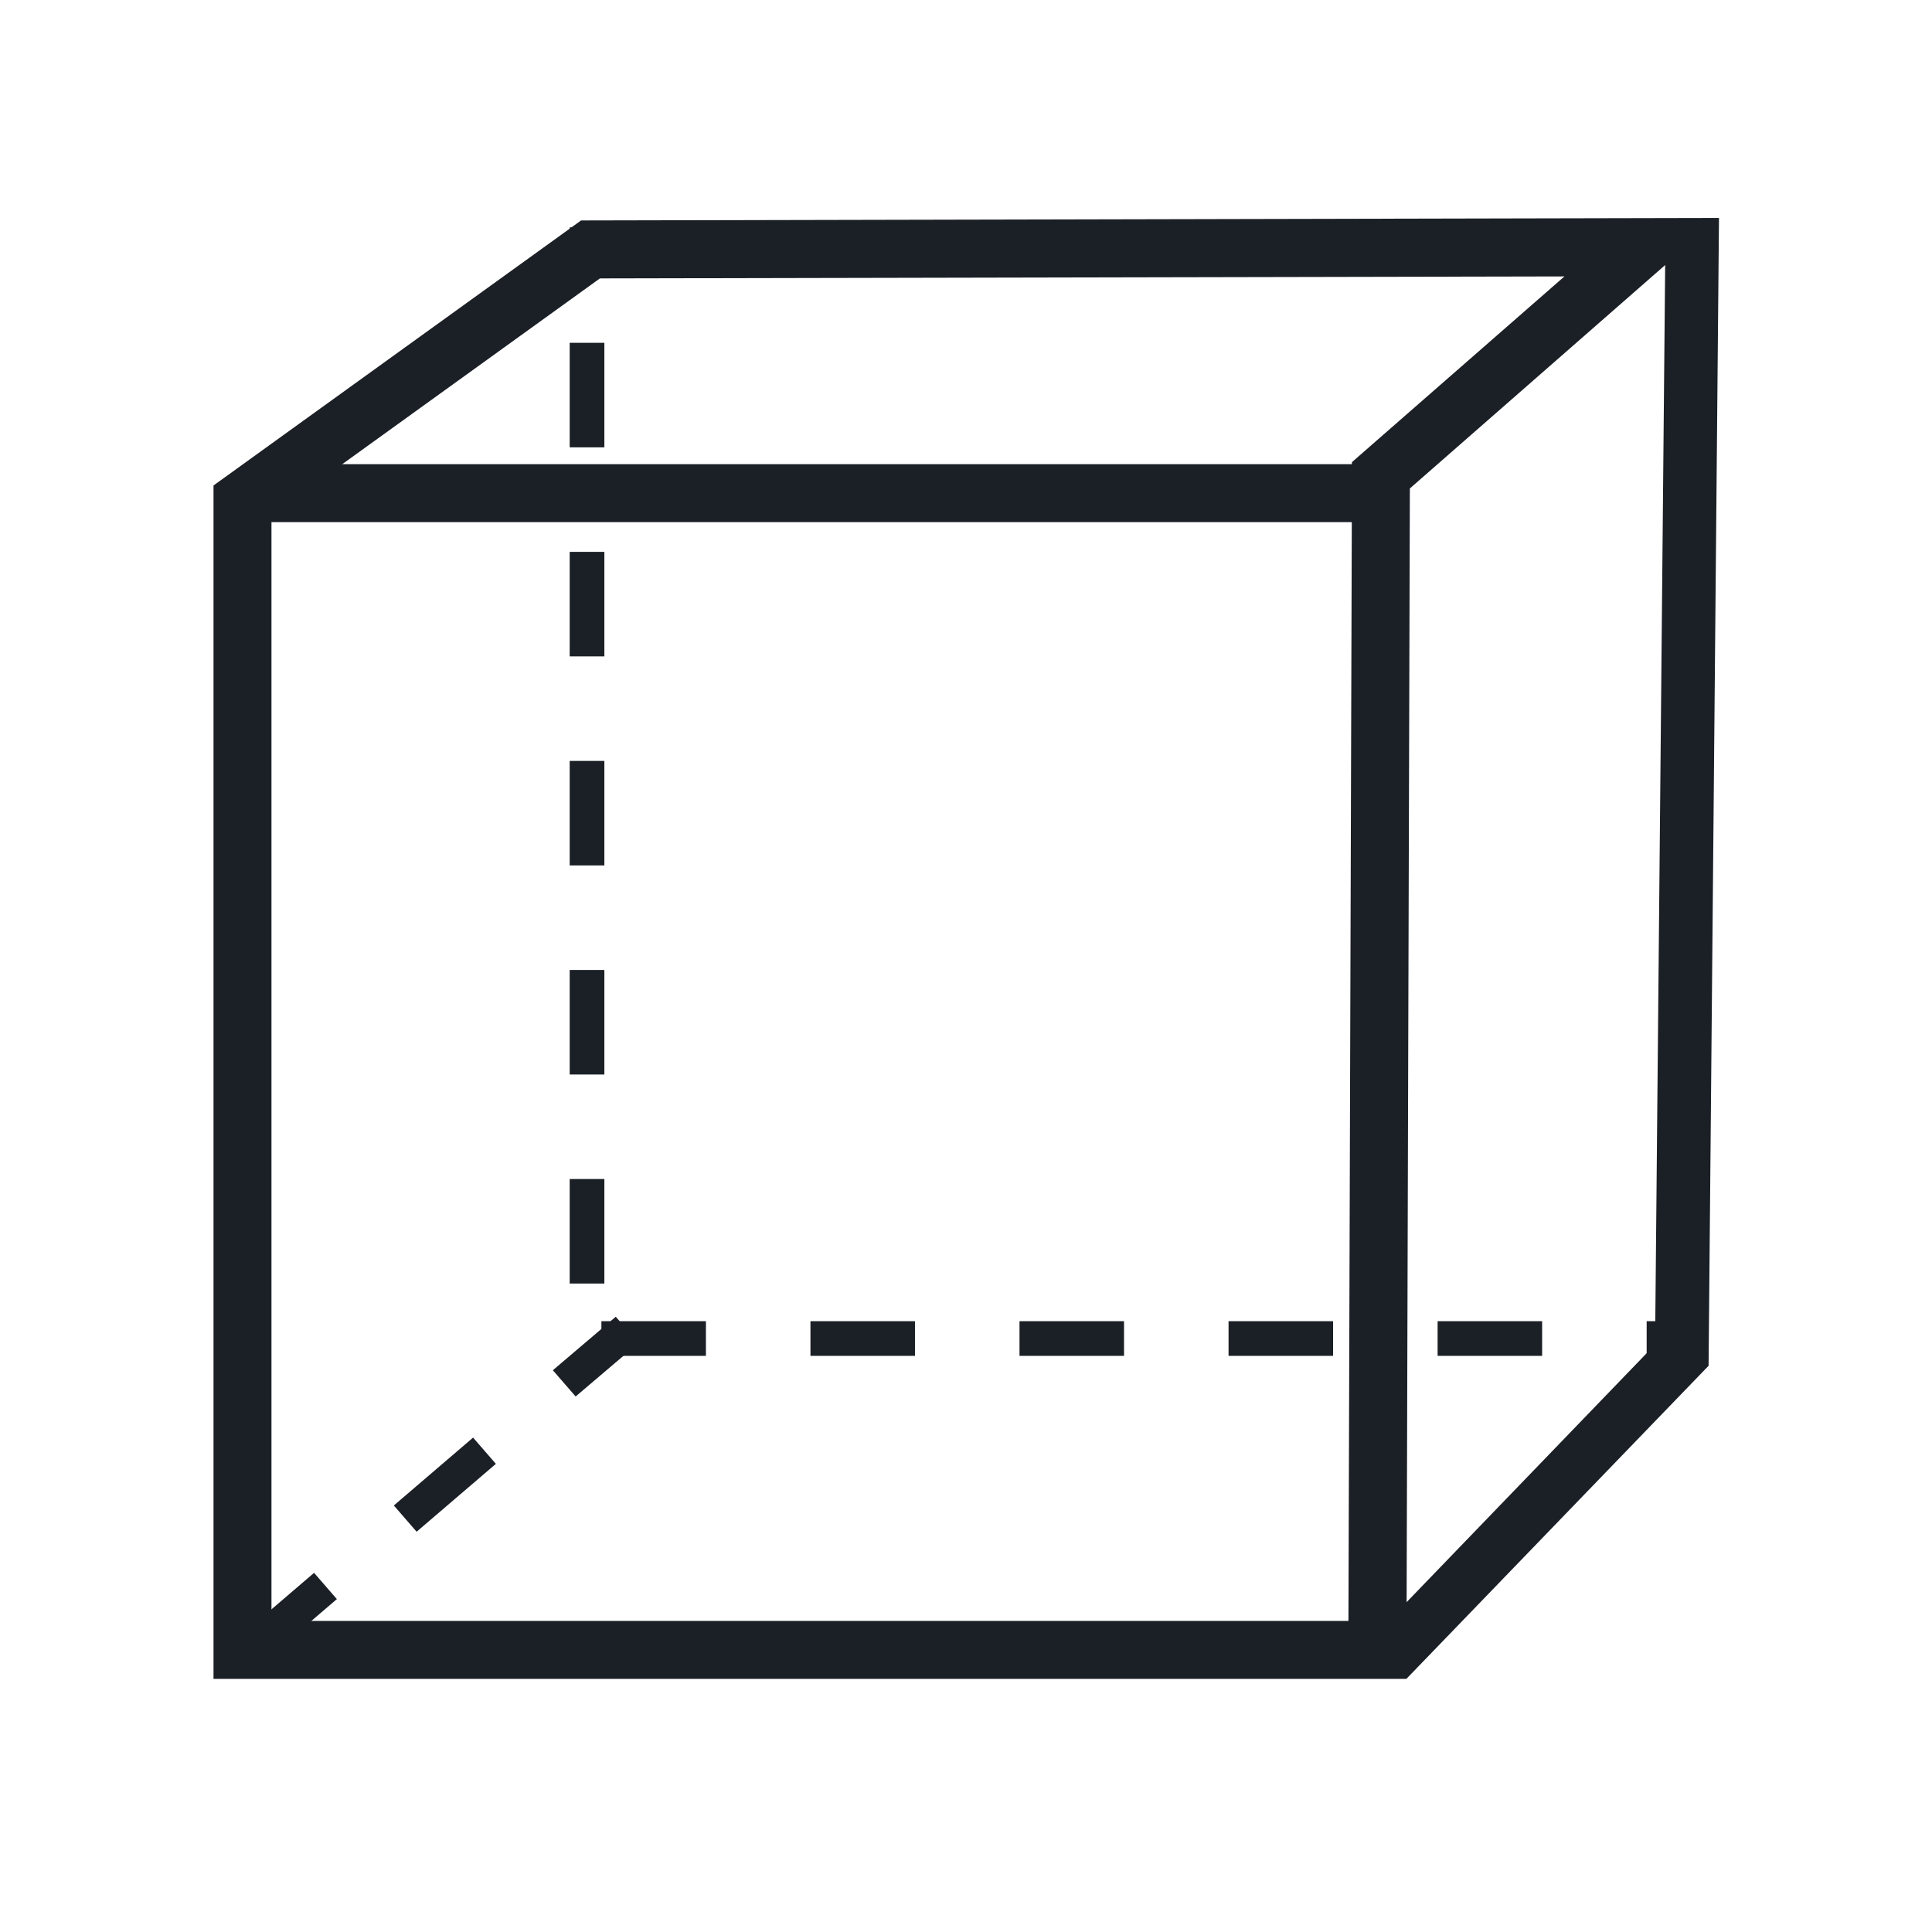 <?xml version="1.0" encoding="UTF-8"?>
<!-- Generated by Pixelmator Pro 3.1.1 -->
<svg width="39" height="39" viewBox="0 0 39 39" xmlns="http://www.w3.org/2000/svg" xmlns:xlink="http://www.w3.org/1999/xlink">
    <g id="uuid-20277af3-585f-4ab2-aebe-2a323ceebb3d">
        <g id="Group">
            <path id="Path" fill="#1b2026" stroke="none" d="M 34.49 4.59 L 32.38 4.59 L 32.38 5.29 L 34.49 5.29 L 34.49 4.59 L 34.49 4.59 Z M 30.27 4.59 L 28.16 4.59 L 28.16 5.29 L 30.27 5.29 L 30.27 4.59 L 30.27 4.59 Z M 26.05 4.59 L 23.94 4.59 L 23.94 5.29 L 26.05 5.29 L 26.05 4.59 L 26.05 4.59 Z M 21.83 4.59 L 19.72 4.59 L 19.72 5.29 L 21.83 5.29 L 21.83 4.59 L 21.83 4.59 Z M 17.61 4.59 L 15.5 4.59 L 15.5 5.29 L 17.61 5.29 L 17.61 4.59 L 17.61 4.59 Z M 13.39 4.59 L 11.5 4.59 L 11.5 5.29 L 13.39 5.29 L 13.39 4.59 L 13.39 4.59 Z M 12.2 6.92 L 11.5 6.92 L 11.5 9.03 L 12.2 9.03 L 12.2 6.92 L 12.2 6.92 Z M 12.2 11.14 L 11.5 11.14 L 11.5 13.25 L 12.2 13.25 L 12.2 11.14 L 12.2 11.14 Z M 12.2 15.36 L 11.5 15.36 L 11.5 17.47 L 12.2 17.47 L 12.2 15.36 L 12.2 15.36 Z M 12.2 19.58 L 11.5 19.58 L 11.5 21.69 L 12.2 21.69 L 12.2 19.58 L 12.2 19.58 Z M 12.2 23.8 L 11.5 23.8 L 11.5 25.91 L 12.2 25.91 L 12.2 23.8 L 12.2 23.8 Z M 14.25 26.67 L 12.14 26.67 L 12.14 27.37 L 14.25 27.37 L 14.25 26.67 L 14.25 26.67 Z M 18.47 26.67 L 16.36 26.67 L 16.36 27.37 L 18.47 27.37 L 18.47 26.67 L 18.47 26.67 Z M 22.69 26.67 L 20.58 26.67 L 20.58 27.37 L 22.69 27.37 L 22.69 26.67 L 22.69 26.67 Z M 26.91 26.67 L 24.8 26.67 L 24.8 27.37 L 26.91 27.37 L 26.91 26.67 L 26.91 26.67 Z M 31.13 26.67 L 29.02 26.67 L 29.02 27.37 L 31.13 27.37 L 31.13 26.67 L 31.13 26.67 Z M 34.49 26.52 L 33.79 26.52 L 33.79 26.67 L 33.24 26.67 L 33.24 27.37 L 34.49 27.37 L 34.49 26.51 L 34.49 26.51 Z M 34.49 22.3 L 33.79 22.3 L 33.79 24.41 L 34.49 24.41 L 34.49 22.3 L 34.49 22.3 Z M 34.49 18.08 L 33.79 18.08 L 33.79 20.19 L 34.49 20.19 L 34.49 18.08 L 34.49 18.08 Z M 34.49 13.86 L 33.79 13.86 L 33.79 15.97 L 34.49 15.97 L 34.49 13.86 L 34.49 13.86 Z M 34.49 9.64 L 33.79 9.64 L 33.79 11.75 L 34.49 11.75 L 34.49 9.64 L 34.49 9.64 Z M 34.49 5.42 L 33.79 5.42 L 33.79 7.53 L 34.49 7.53 L 34.49 5.42 L 34.49 5.42 Z"/>
            <path id="path1" fill="#1b2026" stroke="none" d="M 31.58 5.58 L 27.69 8.98 L 27.29 9.33 L 27.29 9.86 L 27.22 32.72 L 5.48 32.72 L 5.48 10.4 L 12.11 5.62 L 31.58 5.58 M 34.71 4.4 L 11.73 4.45 L 4.31 9.8 L 4.31 33.89 L 28.39 33.89 L 28.46 9.86 L 34.7 4.4 L 34.7 4.4 Z"/>
            <path id="path2" fill="#1b2026" stroke="none" d="M 28.39 33.89 L 27.75 33.01 L 33.41 27.14 L 33.62 4.67 L 34.7 4.4 L 34.49 27.57 L 28.39 33.89 Z"/>
            <path id="path3" fill="#1b2026" stroke="none" d="M 5.21 9.37 L 27.48 9.37 L 27.48 10.54 L 5.21 10.54 Z"/>
            <path id="path4" fill="#1b2026" stroke="none" d="M 5.2 33.65 L 4.74 33.12 L 6.34 31.75 L 6.8 32.28 L 5.2 33.65 Z M 8.41 30.92 L 7.95 30.39 L 9.55 29.02 L 10.01 29.55 L 8.41 30.92 Z M 11.62 28.19 L 11.16 27.66 L 12.43 26.58 L 12.89 27.11 L 11.62 28.19 Z"/>
        </g>
    </g>
</svg>
